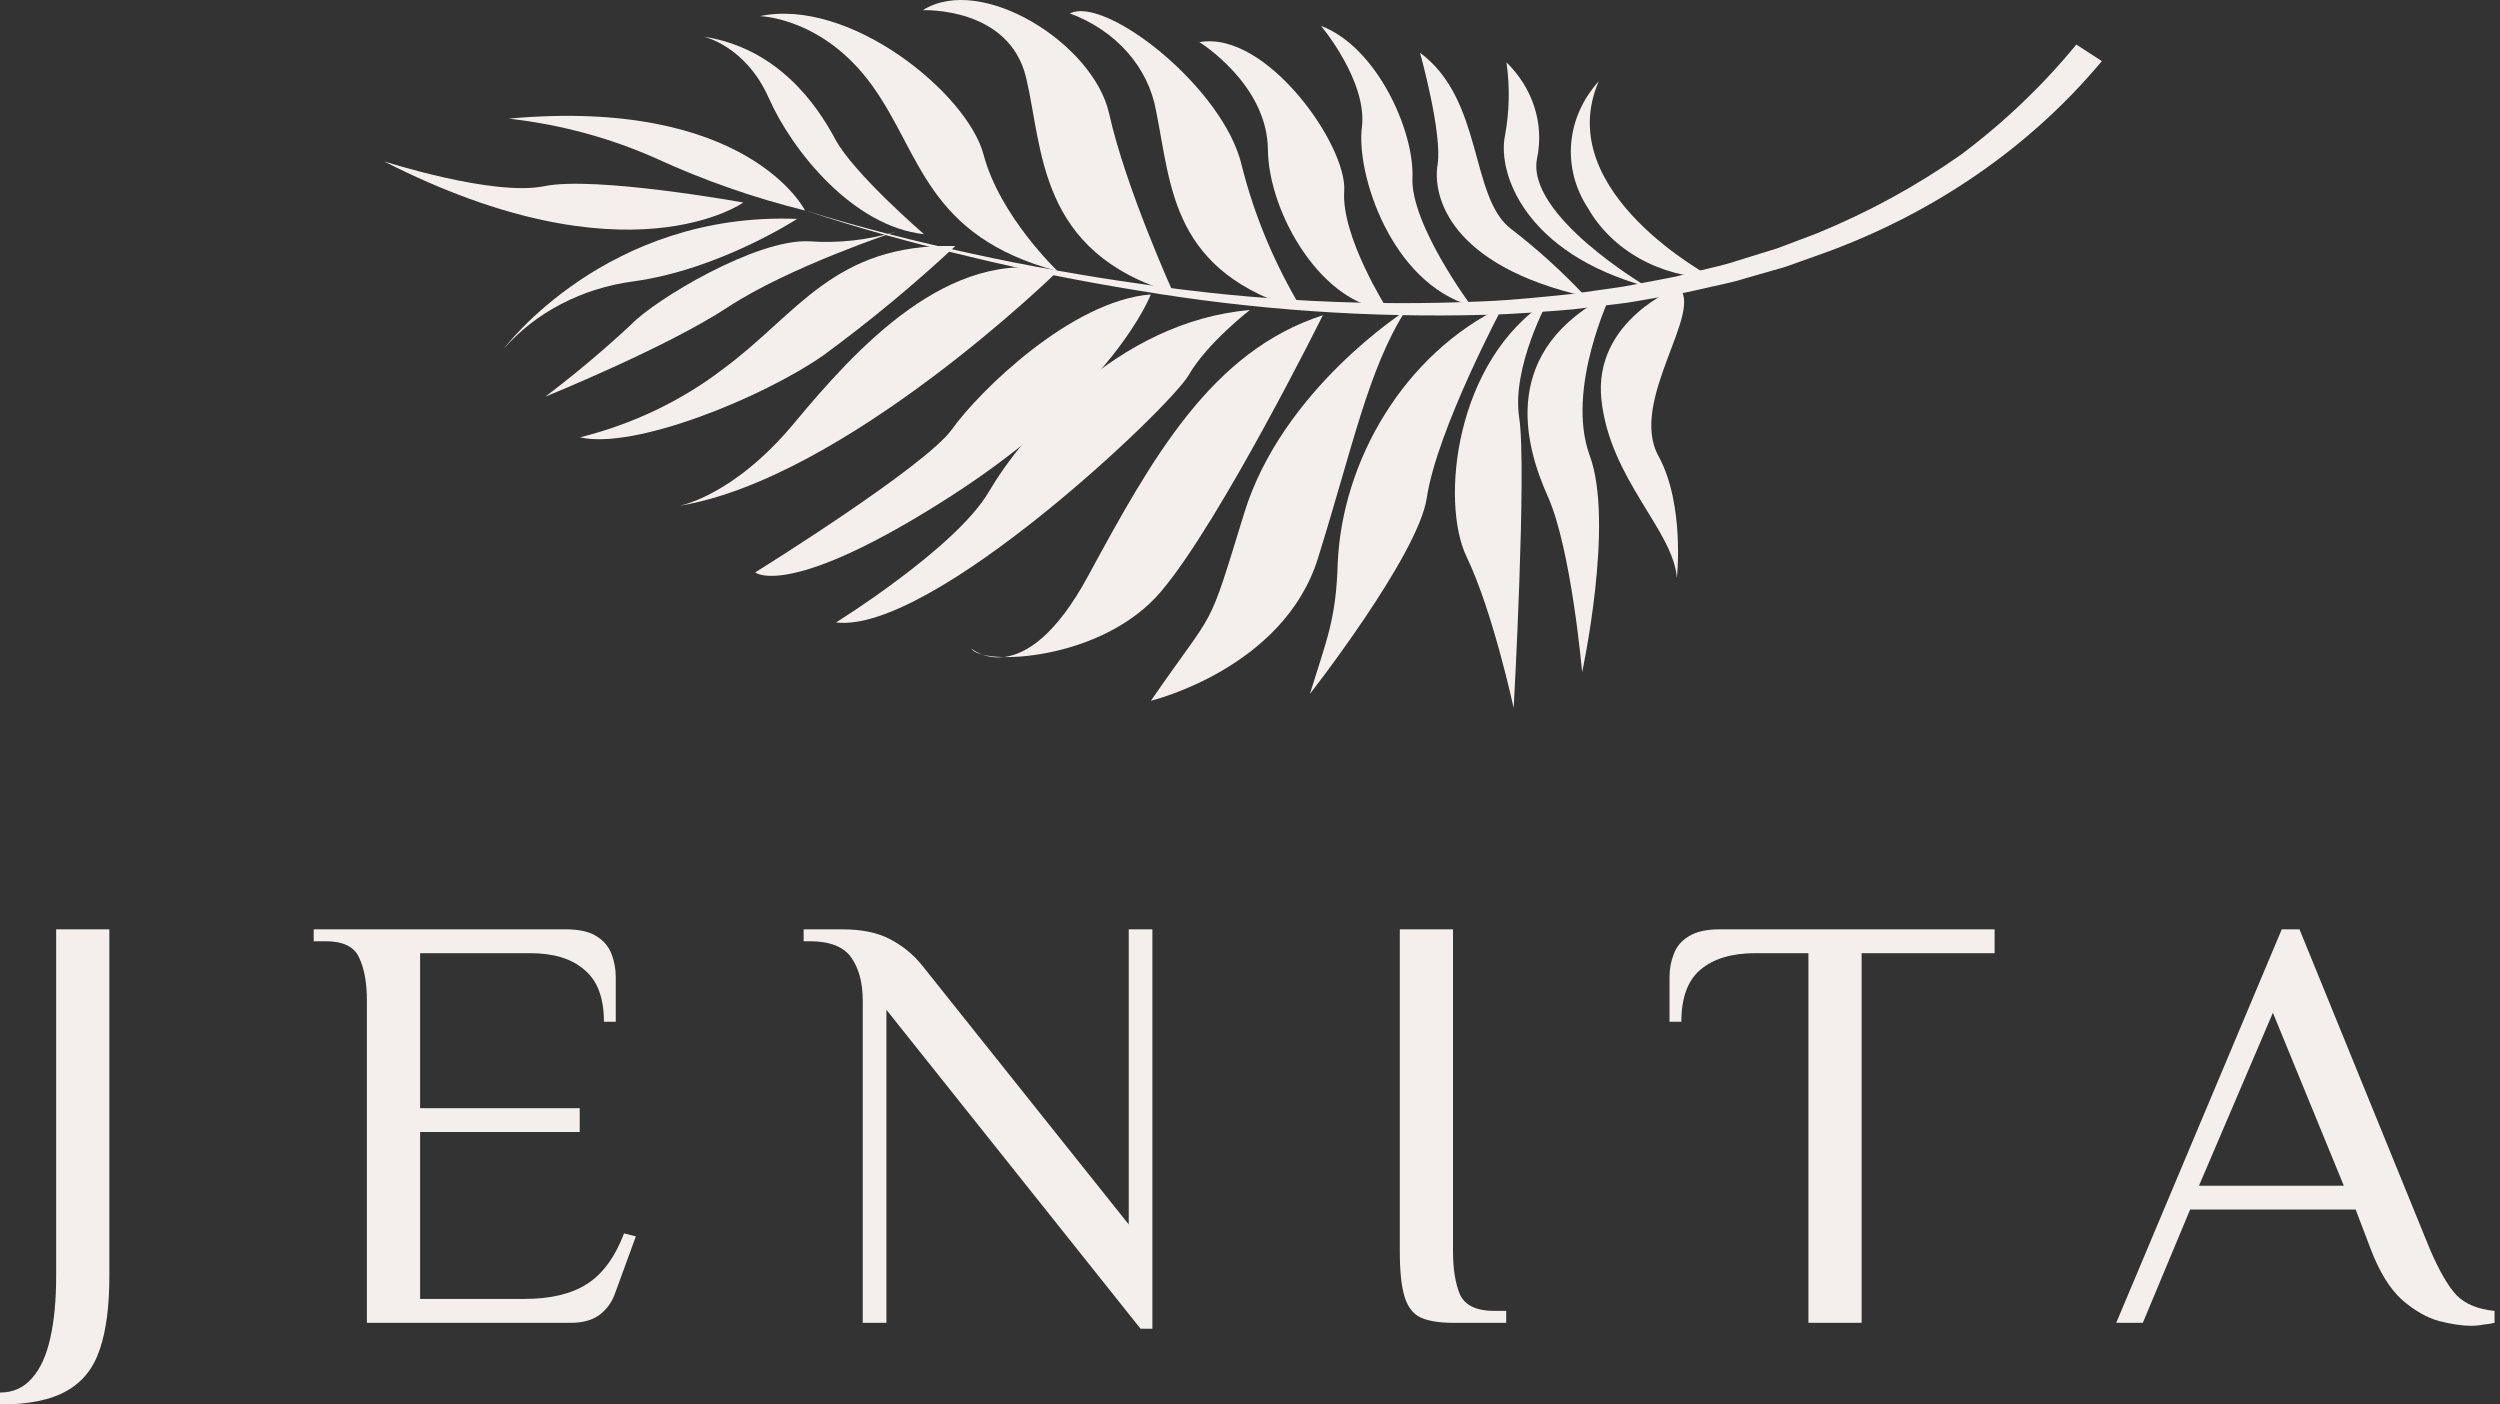 <svg xmlns="http://www.w3.org/2000/svg" width="89" height="50" viewBox="0 0 89 50" fill="none"><rect x="0" y="0" width="89" height="50" fill="#333333" stroke="none"/><path d="M13.67 5.744C13.67 5.744 17.566 7.001 19.377 6.628C21.188 6.255 26.462 7.21 26.462 7.21C26.462 7.21 22.332 10.16 13.67 5.744Z" fill="#F4EFED"></path><path d="M18.11 4.223C19.949 4.429 21.735 4.913 23.391 5.655C25.073 6.427 26.839 7.043 28.661 7.495C28.661 7.495 26.646 3.449 18.11 4.223Z" fill="#F4EFED"></path><path d="M17.942 12.407C17.942 12.407 21.58 7.526 28.377 7.793C28.377 7.793 25.598 9.605 22.535 10.019C20.719 10.263 19.075 11.117 17.942 12.407Z" fill="#F4EFED"></path><path d="M19.415 14.12C20.489 13.307 21.513 12.445 22.486 11.537C23.303 10.684 26.903 8.498 28.81 8.591C29.849 8.665 30.894 8.549 31.881 8.248C31.881 8.248 28.089 9.502 25.909 10.937C23.729 12.373 19.415 14.12 19.415 14.12Z" fill="#F4EFED"></path><path d="M25.042 1.302C25.042 1.302 26.542 1.62 27.371 3.494C28.2 5.368 30.365 8.063 32.894 8.337C32.894 8.337 30.388 6.176 29.735 4.956C29.083 3.737 27.705 1.716 25.042 1.302Z" fill="#F4EFED"></path><path d="M20.651 15.569C22.523 15.1 24.257 14.272 25.732 13.143C28.392 11.191 29.678 8.656 34.011 8.759C32.534 10.137 30.967 11.435 29.317 12.647C27.152 14.157 22.585 16.017 20.651 15.569Z" fill="#F4EFED"></path><path d="M27.049 0.575C27.049 0.575 29.305 0.613 31.059 3.059C32.813 5.505 32.978 8.402 37.653 9.653C37.653 9.653 35.596 7.7 35.016 5.508C34.437 3.316 30.238 -0.099 27.049 0.575Z" fill="#F4EFED"></path><path d="M24.159 18.011C24.159 18.011 26.078 17.703 28.277 15.058C30.476 12.414 33.788 8.755 37.653 9.653C37.653 9.666 30.077 17.055 24.159 18.011Z" fill="#F4EFED"></path><path d="M32.852 0.363C32.852 0.363 35.922 0.226 36.528 2.761C37.135 5.296 36.939 8.995 41.767 10.42C41.767 10.42 40.067 6.669 39.487 4.049C38.931 1.545 34.924 -0.952 32.852 0.363Z" fill="#F4EFED"></path><path d="M26.884 20.378C26.884 20.378 32.948 16.61 33.895 15.277C34.843 13.945 38.136 10.701 40.969 10.482C40.969 10.482 39.683 13.907 33.88 17.644C28.077 21.381 26.884 20.378 26.884 20.378Z" fill="#F4EFED"></path><path d="M29.762 22.159C29.762 22.159 34.034 19.504 35.2 17.511C36.367 15.517 39.767 11.437 44.496 11.037C44.496 11.037 42.98 12.205 42.316 13.356C41.652 14.507 33.17 22.573 29.762 22.159Z" fill="#F4EFED"></path><path d="M38.087 0.479C38.89 0.773 39.595 1.248 40.133 1.856C40.671 2.465 41.023 3.187 41.157 3.953C41.709 6.669 41.698 9.721 46.372 11.054C45.389 9.432 44.66 7.698 44.208 5.898C43.567 3.124 39.349 -0.168 38.087 0.479Z" fill="#F4EFED"></path><path d="M34.575 23.084C34.575 23.084 36.44 24.738 38.731 20.515C41.022 16.291 43.129 12.503 47.094 11.222C47.094 11.222 43.456 18.549 41.337 21.053C39.219 23.557 34.924 23.704 34.575 23.084Z" fill="#F4EFED"></path><path d="M50.03 11.068C50.03 11.068 45.651 13.859 44.296 18.261C42.941 22.663 43.367 21.47 40.972 24.947C40.972 24.947 45.689 23.81 46.917 19.881C48.145 15.952 48.702 13.167 50.03 11.068Z" fill="#F4EFED"></path><path d="M46.633 24.704C47.233 22.755 47.565 22.06 47.623 20.039C47.785 16.401 49.98 12.599 53.503 10.906C53.503 10.906 51.158 15.298 50.794 17.723C50.49 19.771 46.633 24.704 46.633 24.704Z" fill="#F4EFED"></path><path d="M42.7 1.5C42.7 1.5 45.114 2.994 45.137 5.316C45.16 7.639 47.121 10.893 49.389 11.009C49.389 11.009 47.742 8.426 47.854 6.803C47.965 5.179 45.083 1.075 42.7 1.5Z" fill="#F4EFED"></path><path d="M53.887 25.204C53.887 25.204 53.142 21.755 52.21 19.82C51.277 17.884 51.78 12.828 55.123 10.684C55.123 10.684 53.806 13.065 54.083 14.866C54.359 16.668 53.887 25.204 53.887 25.204Z" fill="#F4EFED"></path><path d="M56.324 23.93C56.324 23.93 55.94 19.542 55.1 17.668C54.259 15.795 53.369 12.451 57.364 10.444C57.364 10.444 55.718 13.839 56.596 16.223C57.475 18.607 56.324 23.93 56.324 23.93Z" fill="#F4EFED"></path><path d="M59.747 10.218C59.747 10.218 56.704 11.393 57.011 14.233C57.318 17.072 59.567 18.874 59.697 20.576C59.697 20.576 59.985 17.956 59.041 16.233C57.963 14.277 60.711 11.037 59.747 10.218Z" fill="#F4EFED"></path><path d="M47.029 0.921C47.029 0.921 48.69 2.898 48.483 4.535C48.276 6.173 49.512 10.067 52.375 10.889C52.375 10.889 50.214 7.988 50.283 6.33C50.352 4.672 49.028 1.682 47.029 0.921Z" fill="#F4EFED"></path><path d="M50.552 1.877C50.552 1.877 51.358 4.754 51.177 5.868C50.997 6.981 51.592 9.451 56.443 10.554C55.636 9.692 54.754 8.89 53.803 8.156C52.317 7.046 52.824 3.555 50.552 1.877Z" fill="#F4EFED"></path><path d="M53.63 2.22C53.755 3.09 53.737 3.971 53.576 4.837C53.307 6.166 54.29 9.016 58.619 10.201C58.619 10.201 54.282 7.652 54.724 5.614C54.846 5.011 54.812 4.391 54.622 3.803C54.432 3.214 54.093 2.672 53.63 2.22Z" fill="#F4EFED"></path><path d="M56.915 2.894C56.345 3.523 56.003 4.292 55.935 5.098C55.866 5.905 56.074 6.711 56.531 7.409C56.952 8.146 57.589 8.767 58.374 9.206C59.16 9.645 60.064 9.884 60.991 9.899C60.991 9.899 55.199 6.861 56.915 2.894Z" fill="#F4EFED"></path><path d="M28.676 7.495C30.614 8.101 32.598 8.594 34.59 9.029C36.582 9.464 38.597 9.824 40.619 10.108C44.661 10.707 48.763 10.913 52.855 10.725C53.875 10.684 54.889 10.574 55.902 10.472L57.41 10.259C57.917 10.197 58.408 10.078 58.907 9.992L59.651 9.848L60.384 9.666C60.872 9.54 61.371 9.444 61.843 9.283L63.278 8.838L64.675 8.31C66.508 7.56 68.235 6.617 69.818 5.501C71.356 4.348 72.732 3.033 73.917 1.586L74.826 2.175C72.308 5.197 68.915 7.55 65.013 8.981L63.562 9.499L62.073 9.927C61.582 10.081 61.071 10.167 60.569 10.29L59.801 10.458L59.033 10.588C58.523 10.67 58.016 10.78 57.498 10.831L55.963 11.016C54.931 11.098 53.902 11.187 52.866 11.208C48.746 11.318 44.624 11.031 40.573 10.352C38.547 10.027 36.541 9.625 34.556 9.146C32.572 8.673 30.599 8.139 28.676 7.495Z" fill="#F4EFED"></path><path d="M0 50V49.575C0.463 49.575 0.842 49.406 1.136 49.066C1.431 48.741 1.648 48.267 1.789 47.644C1.929 47.022 1.999 46.286 1.999 45.437V33.084H3.893V45.437C3.893 46.498 3.781 47.361 3.556 48.026C3.332 48.705 2.939 49.2 2.378 49.512C1.817 49.837 1.024 50 0 50Z" fill="#F4EFED"></path><path d="M13.062 47.092V35.631C13.062 34.994 12.971 34.485 12.789 34.103C12.62 33.706 12.22 33.508 11.589 33.508H11.168V33.084H20.133C20.624 33.084 20.995 33.169 21.248 33.339C21.5 33.494 21.676 33.706 21.774 33.975C21.872 34.23 21.921 34.499 21.921 34.782V36.374H21.5C21.5 35.525 21.269 34.909 20.806 34.527C20.357 34.131 19.712 33.933 18.87 33.933H14.956V39.451H20.638V40.3H14.956V46.243H18.639C19.593 46.243 20.343 46.066 20.89 45.713C21.451 45.359 21.893 44.758 22.216 43.908L22.637 44.015L21.9 46.031C21.788 46.356 21.599 46.618 21.332 46.816C21.08 47 20.743 47.092 20.322 47.092H13.062Z" fill="#F4EFED"></path><path d="M40.604 47.304L31.556 35.949V47.092H30.714V35.631C30.714 34.994 30.581 34.485 30.314 34.103C30.048 33.706 29.55 33.508 28.82 33.508H28.61V33.084H29.977C30.665 33.084 31.226 33.197 31.661 33.423C32.11 33.65 32.496 33.961 32.818 34.357L40.183 43.59V33.084H41.025V47.304H40.604Z" fill="#F4EFED"></path><path d="M51.727 47.092C51.236 47.092 50.85 47.029 50.57 46.901C50.303 46.774 50.114 46.526 50.001 46.158C49.889 45.79 49.833 45.253 49.833 44.545V33.084H51.727V44.545C51.727 45.182 51.811 45.699 51.979 46.095C52.162 46.477 52.569 46.668 53.2 46.668H53.621V47.092H51.727Z" fill="#F4EFED"></path><path d="M64.38 47.092V33.933H62.486C61.644 33.933 60.992 34.131 60.529 34.527C60.08 34.909 59.856 35.525 59.856 36.374H59.435V34.782C59.435 34.499 59.484 34.23 59.582 33.975C59.68 33.706 59.856 33.494 60.108 33.339C60.375 33.169 60.747 33.084 61.224 33.084H71.008V33.933H66.274V47.092H64.38Z" fill="#F4EFED"></path><path d="M87.964 47.198C87.656 47.198 87.277 47.142 86.828 47.029C86.379 46.901 85.937 46.647 85.502 46.264C85.067 45.868 84.696 45.26 84.387 44.439L83.861 43.059H77.969L76.285 47.092H75.338L81.231 33.084H81.862L86.491 44.439C86.828 45.231 87.151 45.79 87.459 46.116C87.768 46.427 88.217 46.611 88.806 46.668V47.092C88.694 47.12 88.561 47.142 88.406 47.156C88.266 47.184 88.119 47.198 87.964 47.198ZM78.284 42.211H83.44L80.915 36.055L78.284 42.211Z" fill="#F4EFED"></path></svg>